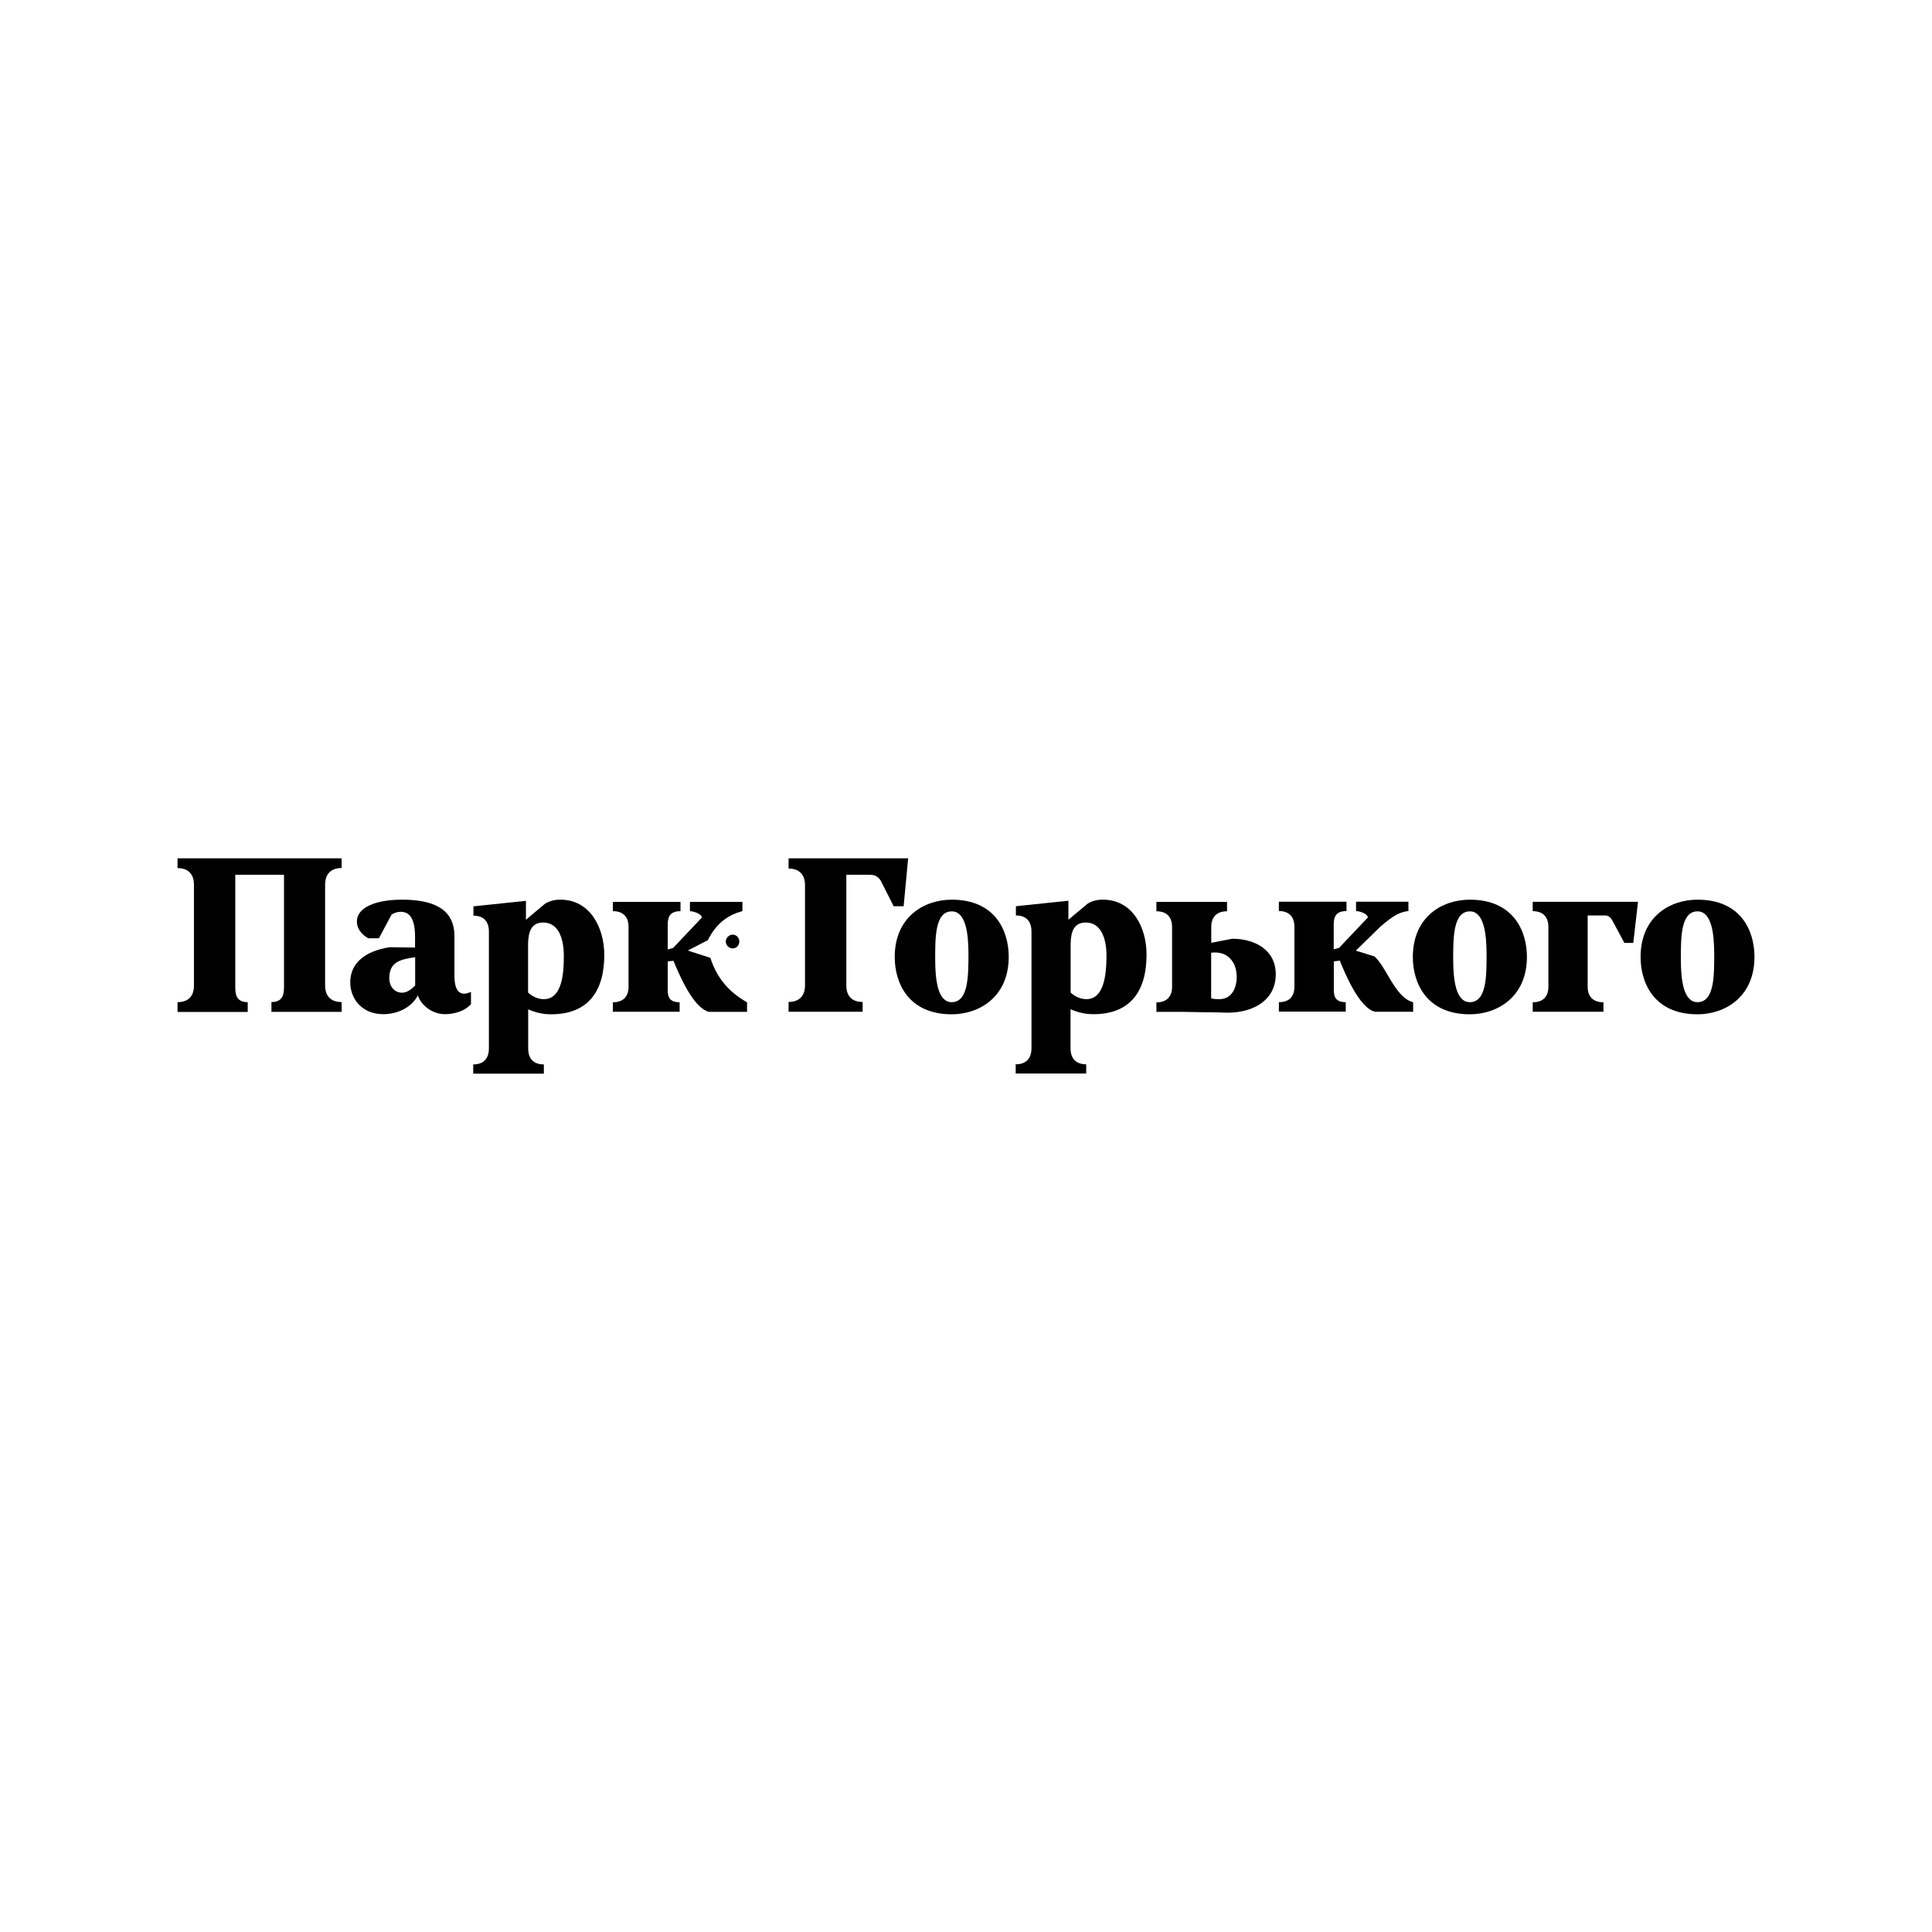 <?xml version="1.0" encoding="UTF-8"?> <!-- Generator: Adobe Illustrator 23.1.0, SVG Export Plug-In . SVG Version: 6.00 Build 0) --> <svg xmlns="http://www.w3.org/2000/svg" xmlns:xlink="http://www.w3.org/1999/xlink" id="Layer_1" x="0px" y="0px" viewBox="0 0 180 180" xml:space="preserve"> <g> <path d="M142.8,84.89c1.2,0,1.46,0.83,1.46,1.44v5.63c0,0.61-0.26,1.42-1.46,1.42v0.88h6.59v-0.88c-1.21,0-1.47-0.82-1.47-1.42 v-6.67h1.6c0.34-0.01,0.55,0.2,0.71,0.49l1.11,2.07h0.83l0.44-3.83h-9.81V84.89z"></path> <path d="M158.15,83.82c-2.57,0-5.3,1.59-5.3,5.35c0,2.42,1.27,5.33,5.3,5.33c2.57,0,5.31-1.62,5.31-5.35 C163.46,86.7,162.19,83.82,158.15,83.82 M158.15,93.37c-1.31,0-1.55-2.09-1.55-4.01c0-1.95-0.02-4.45,1.55-4.45 c1.32,0,1.56,2.08,1.56,4.01C159.71,90.87,159.73,93.37,158.15,93.37"></path> <path d="M16.54,80.88c1.26,0,1.53,0.88,1.53,1.52v9.46c0,0.63-0.27,1.51-1.53,1.51v0.91h6.54v-0.91c-1.16,0-1.16-0.87-1.16-1.51 V81.5h4.54v10.35c0,0.63,0,1.51-1.17,1.51v0.91h6.54v-0.91c-1.26,0-1.54-0.87-1.54-1.51v-9.46c0-0.64,0.28-1.52,1.54-1.52v-0.9 H16.54V80.88z"></path> <path d="M42.34,90.92v-3.7c0-2.57-2.02-3.4-4.89-3.4c-2.37,0-4.2,0.69-4.2,2.04c0,0.59,0.35,1.15,1.06,1.56h0.99l1.17-2.19 c0.22-0.18,0.56-0.28,0.87-0.28c0.76,0,1.33,0.55,1.33,2.33v1l-2.38-0.03c-2.3,0.37-3.66,1.49-3.66,3.28c0,1.5,1.08,2.96,3.08,2.96 c1.23,0,2.59-0.55,3.22-1.75c0.3,0.94,1.37,1.75,2.52,1.75c0.97,0,1.94-0.35,2.43-0.94v-1.13c-0.27,0.1-0.47,0.16-0.63,0.16 C42.54,92.58,42.34,91.81,42.34,90.92 M38.67,91.83c-0.35,0.35-0.76,0.66-1.23,0.66c-0.56,0-1.17-0.45-1.17-1.36 c0-1.51,1.03-1.75,2.41-1.95V91.83z"></path> <path d="M52.22,83.82c-0.46,0-0.85,0.06-1.41,0.35L49,85.69v-1.76l-4.89,0.51v0.87c1.19,0,1.44,0.84,1.44,1.45v10.95 c0,0.62-0.26,1.46-1.46,1.46v0.86h6.58v-0.86c-1.21,0-1.46-0.84-1.46-1.46v-3.67c0.73,0.31,1.39,0.46,2.13,0.46 c3.47,0,4.96-2.17,4.96-5.53C56.29,86.34,54.92,83.82,52.22,83.82 M50.66,93.09c-0.51,0-1.03-0.22-1.46-0.61v-4.57 c0.03-1.16,0.33-1.96,1.41-1.96c1.32,0,1.92,1.3,1.92,3.12C52.54,90.92,52.29,93.09,50.66,93.09"></path> <path d="M68.27,87.08c-0.36,0-0.65,0.3-0.65,0.64c0,0.34,0.29,0.64,0.65,0.64c0.35,0,0.61-0.3,0.61-0.64 C68.88,87.38,68.62,87.08,68.27,87.08"></path> <path d="M66.18,89.24l-2.1-0.68l1.87-0.97c0.74-1.49,1.81-2.34,3.22-2.7v-0.86h-4.89v0.86c0.29,0,1.1,0.24,1.11,0.6l-2.68,2.83 l-0.5,0.14v-2.13c0-0.61-0.02-1.44,1.19-1.44v-0.86h-6.3v0.86c1.21,0,1.46,0.83,1.46,1.44v5.63c0,0.61-0.26,1.42-1.46,1.42v0.88 h6.22v-0.88c-1.19,0-1.11-0.82-1.11-1.42v-2.38l0.53-0.07c0.53,1.26,1.84,4.42,3.32,4.76h3.54v-0.88 C68.17,92.55,66.9,91.43,66.18,89.24"></path> <path d="M84.61,79.97H73.47v0.95c1.25,0,1.53,0.88,1.53,1.51v9.41c0,0.63-0.28,1.51-1.53,1.51v0.91h6.9v-0.91 c-1.26,0-1.52-0.87-1.52-1.51V81.5h2.18c0.44,0,0.76,0.13,1.03,0.56l1.2,2.37h0.93L84.61,79.97z"></path> <path d="M128.06,89.11l-1.74-0.54l2.31-2.26c1.23-1.06,1.84-1.35,2.59-1.43v-0.87h-4.88v0.87c0.29,0,1.09,0.24,1.1,0.6l-2.68,2.83 l-0.5,0.14v-2.13c0-0.61-0.02-1.44,1.19-1.44v-0.87h-6.3v0.87c1.19,0,1.45,0.83,1.45,1.44v5.63c0,0.61-0.26,1.42-1.45,1.42v0.88 h6.23v-0.88c-1.19,0-1.11-0.82-1.11-1.42v-2.38l0.56-0.07c0.44,1.11,1.82,4.44,3.28,4.76h3.55v-0.88 C129.96,92.92,129.22,90.15,128.06,89.11"></path> <path d="M136.94,83.82c-2.57,0-5.31,1.59-5.31,5.35c0,2.42,1.29,5.33,5.31,5.33c2.57,0,5.32-1.62,5.32-5.35 C142.26,86.7,140.97,83.82,136.94,83.82 M136.94,93.37c-1.31,0-1.55-2.09-1.55-4.01c0-1.95-0.01-4.45,1.55-4.45 c1.31,0,1.56,2.08,1.56,4.01C138.5,90.87,138.52,93.37,136.94,93.37"></path> <path d="M114.81,87.46l-1.96,0.38v-1.5c0-0.61,0.26-1.44,1.47-1.44v-0.87h-6.58v0.87c1.2,0,1.46,0.83,1.46,1.44v5.63 c0,0.61-0.27,1.42-1.46,1.42v0.88h2.39c0.5,0,1.52,0.04,2.27,0.04h0.32c0.6,0,1.36,0.04,1.61,0.04c2.59,0,4.53-1.26,4.53-3.58 C118.86,88.48,116.88,87.46,114.81,87.46 M113.61,93.09c-0.17,0-0.56,0-0.77-0.08v-4.24c0.11-0.03,0.25-0.03,0.36-0.03 c1.38,0,2.02,1.1,2.02,2.27C115.22,92.04,114.76,93.09,113.61,93.09"></path> <path d="M88.67,83.82c-2.56,0-5.31,1.59-5.31,5.35c0,2.42,1.28,5.33,5.31,5.33c2.57,0,5.31-1.62,5.31-5.35 C93.98,86.7,92.71,83.82,88.67,83.82 M88.67,93.37c-1.31,0-1.54-2.09-1.54-4.01c0-1.95-0.03-4.45,1.54-4.45 c1.32,0,1.56,2.08,1.56,4.01C90.22,90.87,90.24,93.37,88.67,93.37"></path> <path d="M102.76,83.82c-0.46,0-0.87,0.06-1.4,0.35l-1.82,1.52v-1.77l-4.89,0.51v0.86c1.2,0,1.45,0.85,1.45,1.46v10.95 c0,0.62-0.26,1.46-1.47,1.46v0.86h6.57v-0.86c-1.2,0-1.46-0.84-1.46-1.46v-3.67c0.72,0.31,1.39,0.46,2.13,0.46 c3.46,0,4.95-2.17,4.95-5.53C106.83,86.34,105.47,83.82,102.76,83.82 M101.21,93.09c-0.5,0-1.03-0.22-1.46-0.61v-4.57 c0.03-1.16,0.32-1.96,1.42-1.96c1.31,0,1.92,1.3,1.92,3.12C103.08,90.92,102.83,93.09,101.21,93.09"></path> </g> </svg> 